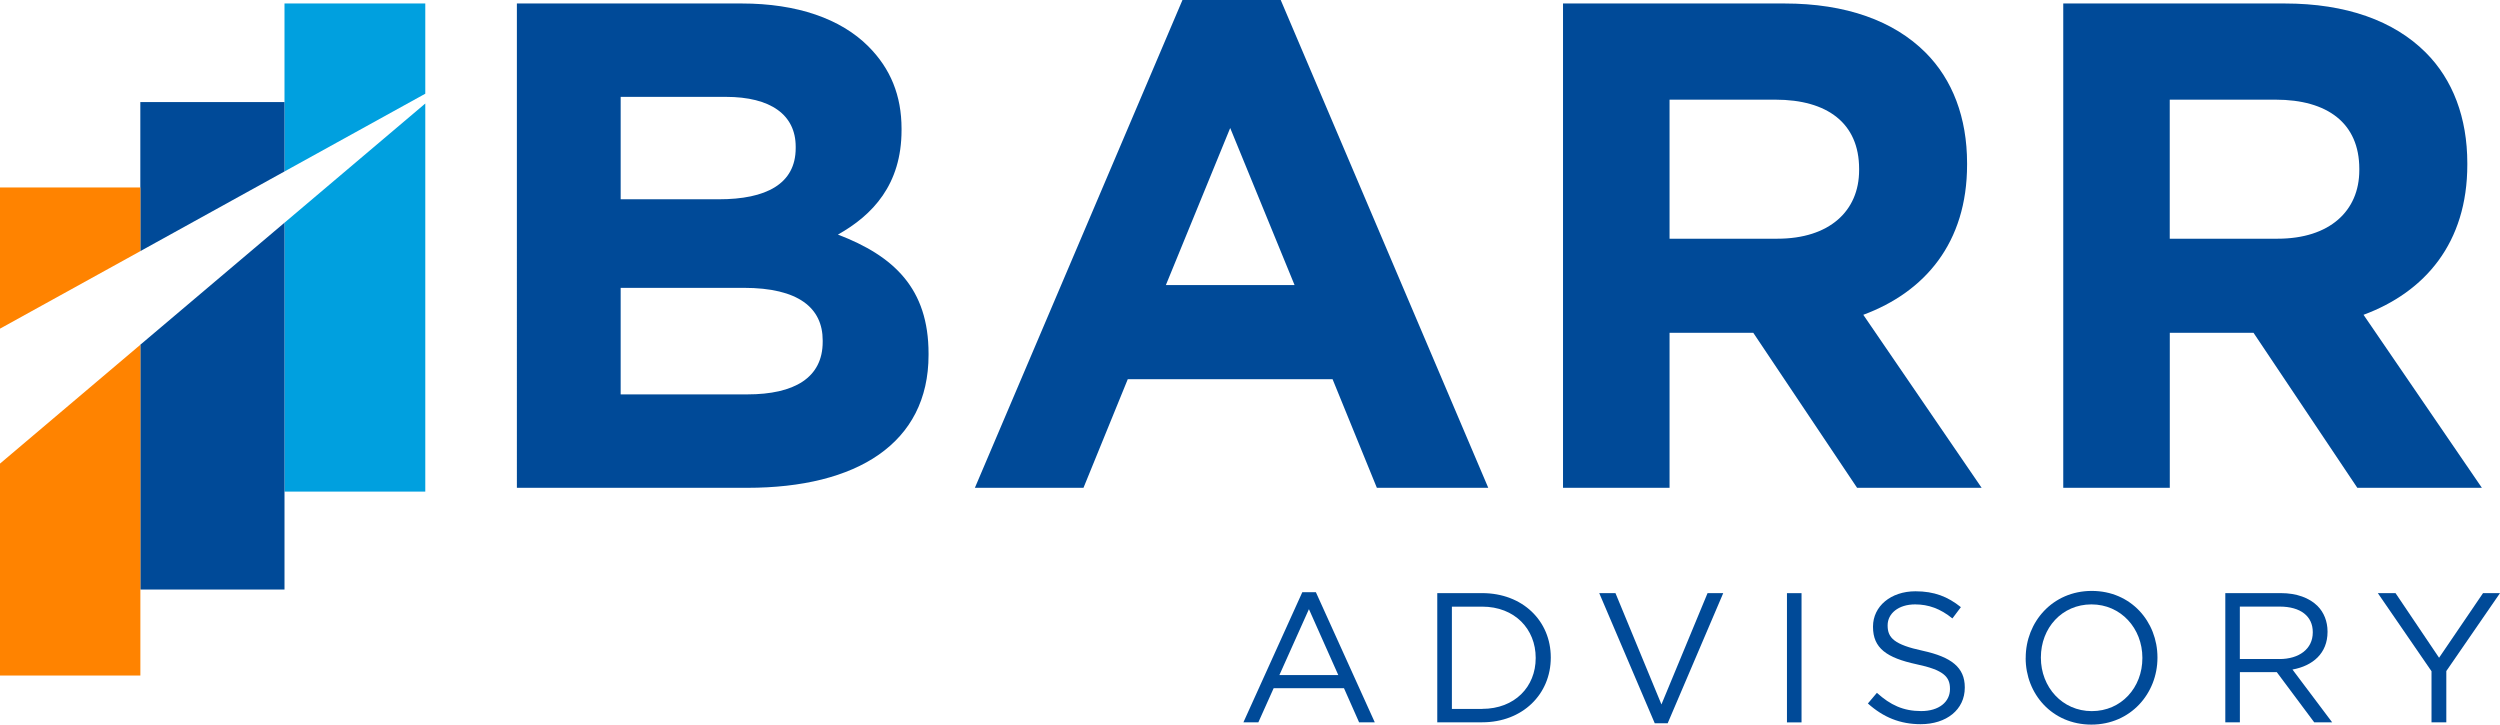<?xml version="1.0" encoding="UTF-8"?>
<svg id="Layer_1" data-name="Layer 1" xmlns="http://www.w3.org/2000/svg" viewBox="0 0 545.34 158.05">
  <defs>
    <style>
      .cls-1 {
        fill: #ff8300;
      }

      .cls-1, .cls-2, .cls-3 {
        stroke-width: 0px;
      }

      .cls-2 {
        fill: #00a0df;
      }

      .cls-3 {
        fill: #004a98;
      }
    </style>
  </defs>
  <path class="cls-3" d="M163.01,86.03c10.26,0,16.45-3.62,16.45-11.47v-.3c0-7.09-5.28-11.47-17.2-11.47h-26.87v23.24h27.62ZM156.82,43.47c10.26,0,16.75-3.32,16.75-11.17v-.3c0-6.94-5.43-10.87-15.24-10.87h-22.94v22.34h21.43ZM112.75.76h49.05c12.07,0,21.59,3.32,27.62,9.36,4.83,4.83,7.24,10.71,7.24,17.96v.3c0,11.92-6.34,18.56-13.88,22.79,12.23,4.68,19.77,11.77,19.77,25.96v.3c0,19.32-15.7,28.98-39.54,28.98h-50.26V.76Z"/>
  <path class="cls-3" d="M268.35,27.92l14.04,34.26h-28.07l14.03-34.26ZM257.94,0l-45.28,106.4h23.69l9.66-23.69h44.67l9.66,23.69h24.3L279.37,0h-21.43Z"/>
  <g>
    <path class="cls-3" d="M387.73,52.07c11.32,0,17.81-6.04,17.81-14.94v-.3c0-9.96-6.94-15.09-18.26-15.09h-23.09v30.34h23.54ZM340.94.76h48.3c13.43,0,23.85,3.77,30.79,10.71,5.89,5.89,9.06,14.19,9.06,24.15v.3c0,17.06-9.21,27.77-22.64,32.75l25.81,37.73h-27.17l-22.64-33.81h-18.26v33.81h-23.24V.76Z"/>
    <path class="cls-3" d="M496.84,52.07c11.32,0,17.81-6.04,17.81-14.94v-.3c0-9.96-6.94-15.09-18.26-15.09h-23.09v30.34h23.54ZM450.06.76h48.3c13.43,0,23.85,3.77,30.79,10.71,5.89,5.89,9.06,14.19,9.06,24.15v.3c0,17.06-9.21,27.77-22.64,32.75l25.81,37.73h-27.17l-22.64-33.81h-18.26v33.81h-23.24V.76Z"/>
  </g>
  <path class="cls-3" d="M285.53,132.89l6.4,14.37h-12.85l6.44-14.37ZM284.08,129.18l-12.85,28.39h3.26l3.34-7.45h15.34l3.3,7.45h3.42l-12.85-28.39h-2.98Z"/>
  <path class="cls-3" d="M323.31,154.63c7.13,0,11.68-4.83,11.68-11.07v-.08c0-6.24-4.55-11.15-11.68-11.15h-6.6v22.31h6.6ZM313.52,129.38h9.78c8.86,0,14.98,6.08,14.98,14.01v.08c0,7.93-6.12,14.09-14.98,14.09h-9.78v-28.19Z"/>
  <polygon class="cls-3" points="372.48 129.38 362.42 153.66 352.39 129.38 348.85 129.38 360.96 157.77 363.78 157.77 375.9 129.38 372.48 129.38"/>
  <rect class="cls-3" x="389.8" y="129.39" width="3.18" height="28.19"/>
  <g>
    <path class="cls-3" d="M407.45,153.46l1.97-2.33c2.94,2.66,5.76,3.98,9.66,3.98s6.28-2.01,6.28-4.79v-.08c0-2.62-1.41-4.11-7.33-5.35-6.48-1.41-9.46-3.5-9.46-8.14v-.08c0-4.43,3.9-7.69,9.26-7.69,4.11,0,7.05,1.17,9.91,3.46l-1.85,2.46c-2.62-2.13-5.23-3.06-8.13-3.06-3.67,0-6,2.01-6,4.55v.08c0,2.66,1.45,4.15,7.65,5.48,6.28,1.37,9.18,3.66,9.18,7.97v.08c0,4.83-4.03,7.97-9.62,7.97-4.47,0-8.13-1.49-11.51-4.51"/>
    <path class="cls-3" d="M467.33,143.56v-.08c0-6.4-4.67-11.64-11.11-11.64s-11.03,5.15-11.03,11.56v.08c0,6.4,4.67,11.64,11.11,11.64s11.03-5.15,11.03-11.56M441.88,143.56v-.08c0-7.77,5.84-14.58,14.41-14.58s14.33,6.72,14.33,14.5v.08c0,7.77-5.84,14.58-14.42,14.58s-14.33-6.72-14.33-14.5"/>
    <path class="cls-3" d="M497.25,143.76c4.23,0,7.25-2.18,7.25-5.8v-.08c0-3.46-2.66-5.56-7.21-5.56h-8.7v11.43h8.66ZM485.42,129.38h12.12c3.46,0,6.24,1.05,8.01,2.82,1.37,1.37,2.17,3.34,2.17,5.56v.08c0,4.67-3.22,7.41-7.65,8.21l8.66,11.52h-3.91l-8.17-10.95h-8.05v10.95h-3.18v-28.19Z"/>
  </g>
  <polygon class="cls-3" points="541.64 129.38 532.05 143.48 522.55 129.38 518.69 129.38 530.4 146.42 530.4 157.57 533.63 157.57 533.63 146.38 545.34 129.38 541.64 129.38"/>
  <polygon class="cls-2" points="62.06 107.23 92.77 107.23 92.77 22.58 62.06 48.58 62.06 107.23"/>
  <polygon class="cls-2" points="62.06 .75 62.06 22.27 62.06 37.4 92.77 20.44 92.77 .75 62.06 .75"/>
  <polygon class="cls-3" points="62.06 37.4 62.06 22.27 30.61 22.27 30.61 40.89 30.61 54.78 62.06 37.4"/>
  <polygon class="cls-3" points="30.61 75.2 30.61 128.6 62.06 128.6 62.06 107.23 62.06 48.58 30.61 75.2"/>
  <polygon class="cls-1" points="0 40.89 0 71.69 30.62 54.78 30.62 40.89 0 40.89"/>
  <polygon class="cls-1" points="0 101.13 0 147.36 30.62 147.36 30.62 128.6 30.62 75.2 0 101.13"/>
</svg>